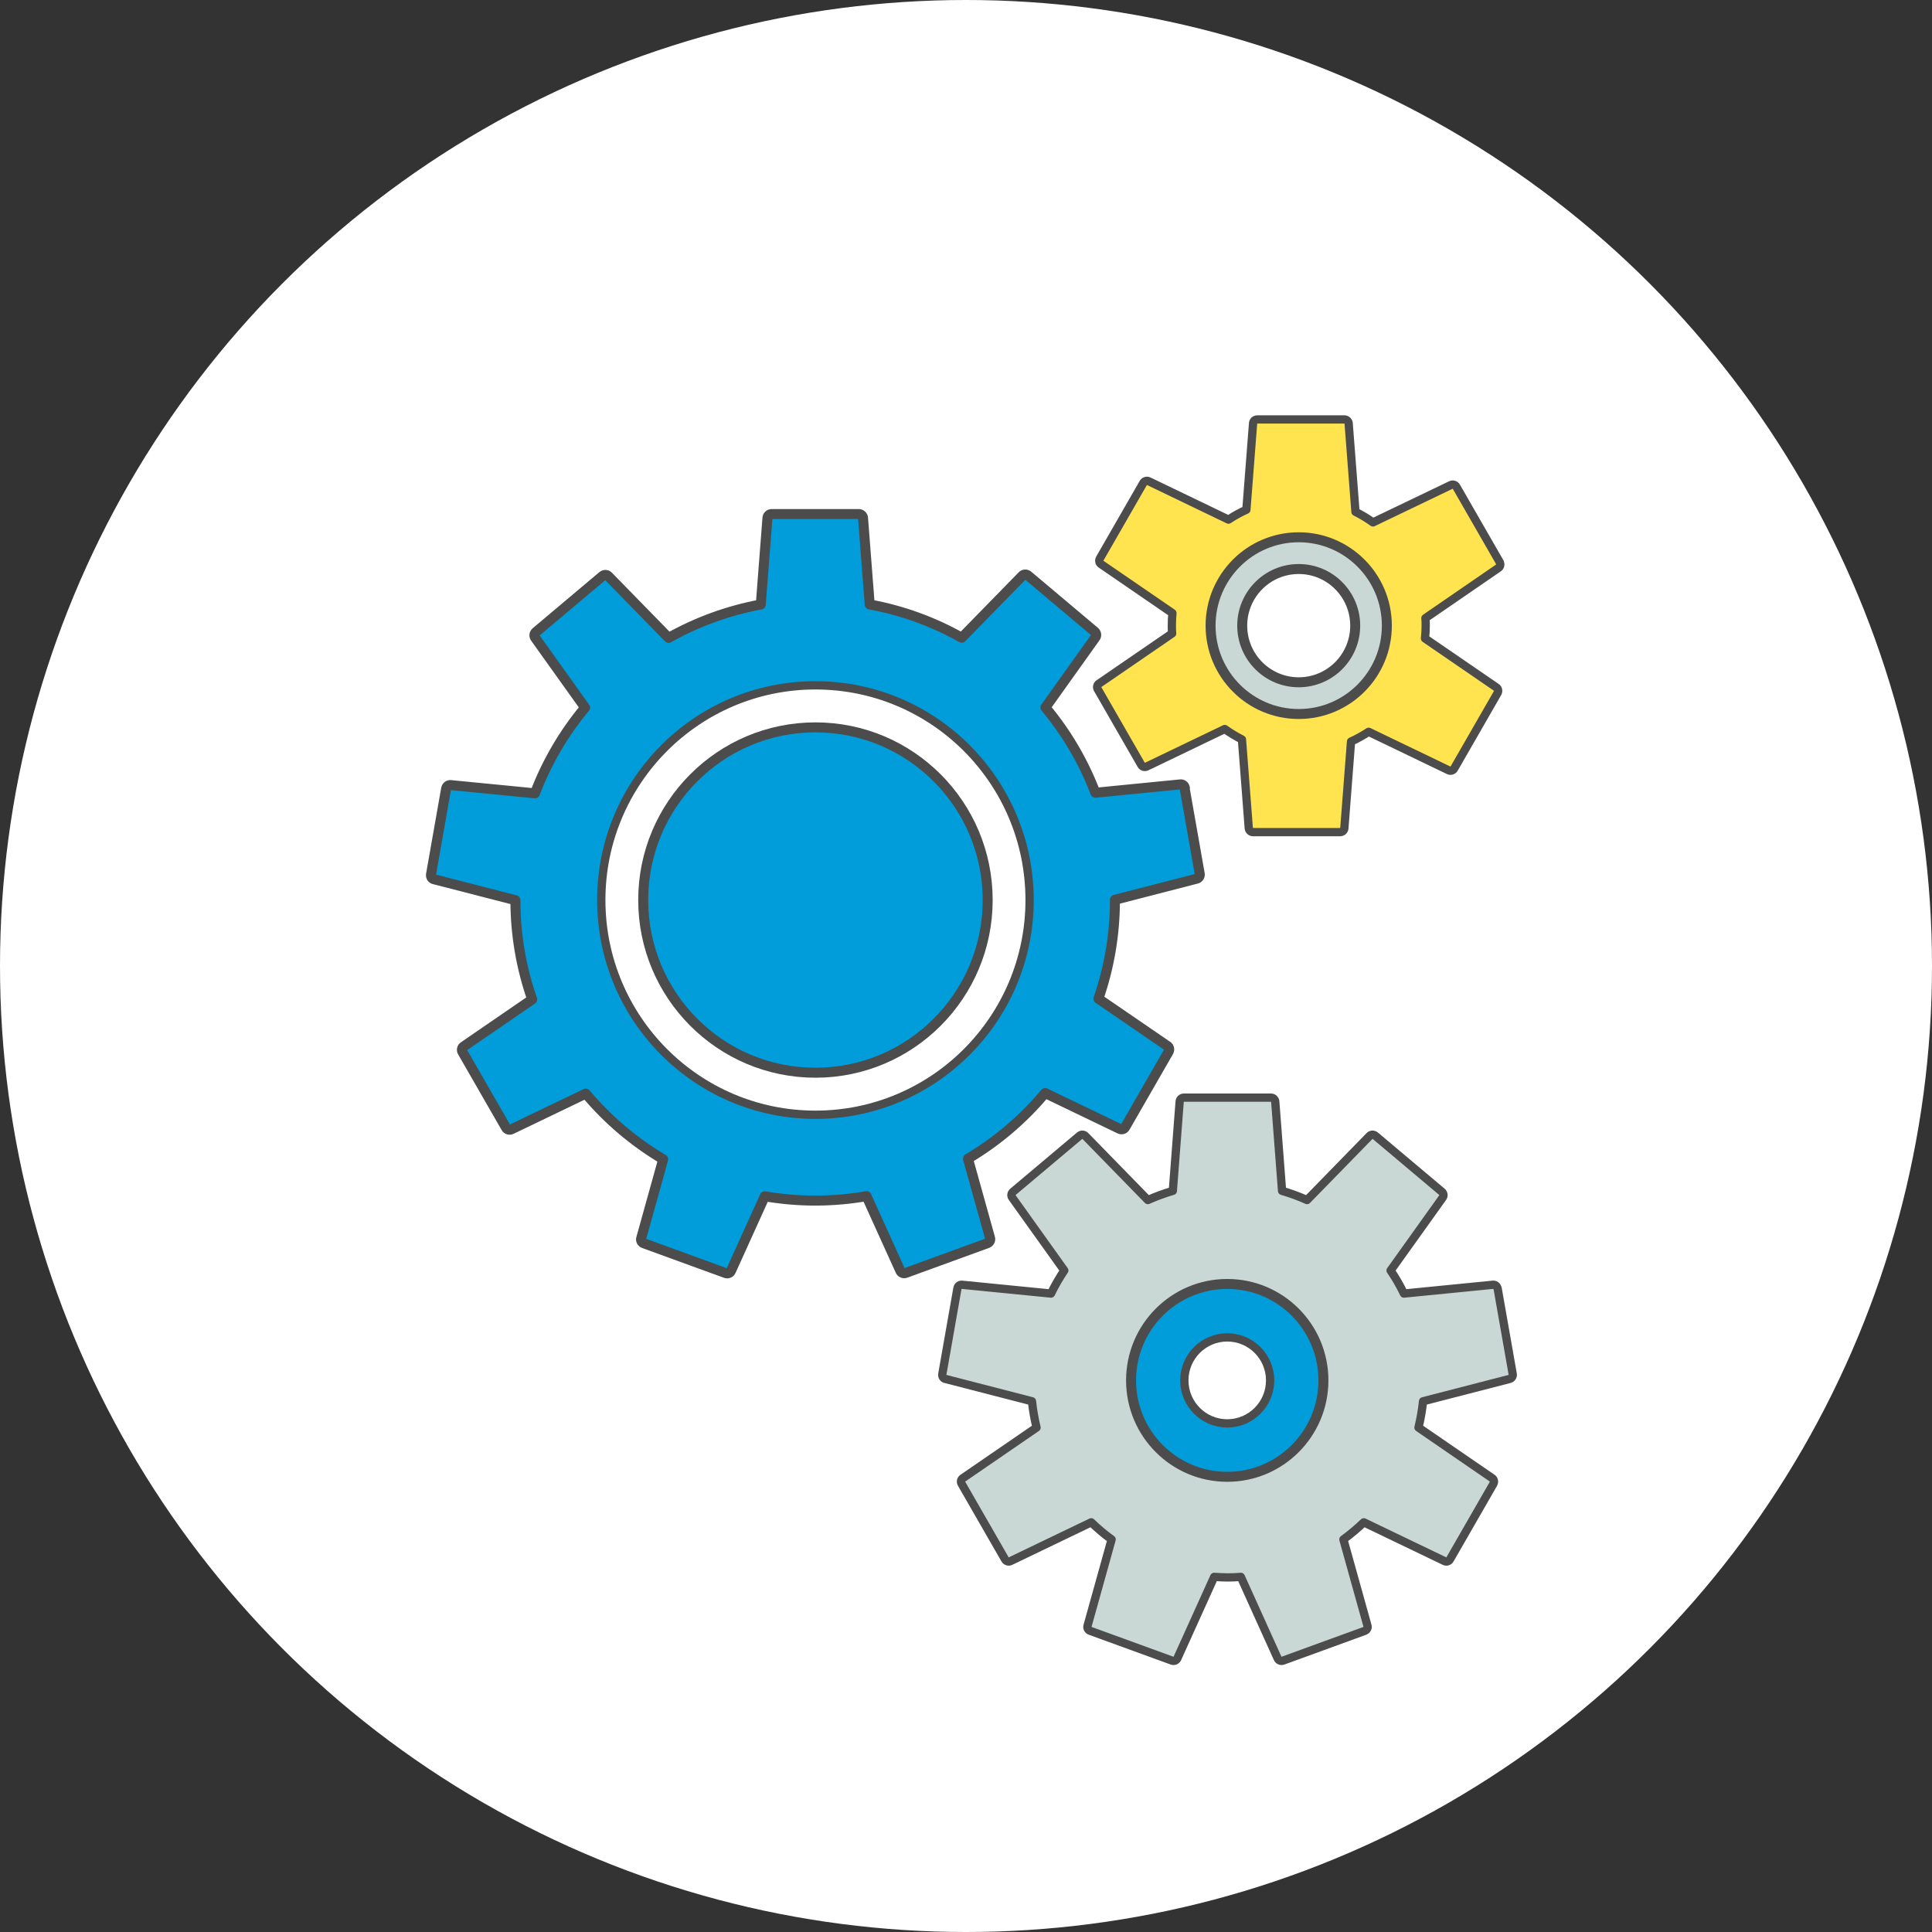 <?xml version="1.0" encoding="UTF-8"?><svg id="teach-technology" xmlns="http://www.w3.org/2000/svg" viewBox="0 0 182 182"><rect x="0" y="0" width="182" height="182" fill="#333333" stroke="none"/><circle cx="91" cy="91" r="91" style="fill:#fff;"/><path d="m111.621,74.222c-.039-.223-.235-.367-.457-.328l-7.975.786c-1.125-2.949-2.72-5.65-4.707-8.035l4.693-6.58c.144-.17.118-.419-.052-.564l-6.276-5.283c-.17-.144-.418-.131-.562.039l-5.687,5.82c-2.654-1.494-5.57-2.569-8.668-3.133l-.628-8.127c0-.21-.183-.393-.405-.393h-8.198c-.222,0-.405.17-.405.393l-.628,8.127c-3.099.577-6.027,1.652-8.681,3.146l-5.661-5.794c-.144-.17-.392-.183-.562-.039l-6.276,5.283c-.17.144-.196.393-.052.564l4.681,6.554c-1.987,2.386-3.595,5.112-4.72,8.075l-7.91-.773c-.209-.039-.418.105-.458.328l-1.425,8.088c-.039.223.105.433.314.459l7.636,1.966c0,3.277.562,6.423,1.582,9.346l-6.433,4.417c-.183.105-.249.354-.131.537l4.092,7.118c.105.196.353.262.536.157l6.982-3.356c2.066,2.452,4.524,4.549,7.295,6.188l-2.066,7.419c-.078.196.039.432.248.498l7.701,2.805c.209.079.432-.026.51-.223l3.177-7.013c1.543.262,3.125.407,4.746.407s3.269-.145,4.838-.42l3.177,7.013c.078.197.301.302.51.223l7.701-2.805c.209-.079.314-.302.248-.498l-2.079-7.459c2.759-1.638,5.217-3.736,7.269-6.187l7.007,3.369c.183.105.432.039.536-.157l4.093-7.118c.104-.197.052-.433-.131-.537l-6.485-4.444c1.007-2.91,1.556-6.03,1.556-9.281v-.039l7.675-1.979c.209-.039.353-.249.313-.459l-1.425-8.088.026-.013Z" style="fill:#009dda; stroke:#4c4c4c; stroke-linecap:round; stroke-linejoin:round; stroke-width:.94px;"/><path d="m76.817,105.013c11.142,0,20.174-9.056,20.174-20.226s-9.032-20.226-20.174-20.226-20.174,9.056-20.174,20.226,9.032,20.226,20.174,20.226Z" style="fill:#fff; stroke:#4c4c4c; stroke-linecap:round; stroke-linejoin:round; stroke-width:.78px;"/><path d="m76.817,101.054c8.961,0,16.225-7.283,16.225-16.267s-7.264-16.267-16.225-16.267-16.225,7.283-16.225,16.267,7.264,16.267,16.225,16.267Z" style="fill:#009dda; stroke:#4c4c4c; stroke-linecap:round; stroke-linejoin:round; stroke-width:.94px;"/><path d="m141.065,121.359c-.039-.223-.235-.367-.458-.328l-8.354.826c-.366-.76-.785-1.481-1.255-2.176l4.89-6.842c.143-.171.117-.42-.053-.564l-6.275-5.283c-.17-.144-.419-.131-.563.04l-5.87,6.016c-.758-.341-1.543-.629-2.353-.865l-.641-8.389c0-.21-.183-.393-.405-.393h-8.198c-.222,0-.405.17-.405.393l-.641,8.389c-.811.236-1.595.524-2.353.865l-5.871-6.016c-.144-.171-.392-.184-.562-.04l-6.276,5.283c-.17.144-.196.393-.052.564l4.89,6.842c-.471.695-.889,1.429-1.255,2.176l-8.354-.826c-.209-.039-.418.105-.458.328l-1.425,8.088c-.039.222.105.432.314.458l8.132,2.098c.091.839.235,1.678.431,2.477l-6.929,4.758c-.183.105-.248.354-.131.538l4.092,7.118c.105.196.353.262.536.157l7.583-3.644c.602.577,1.242,1.127,1.922,1.612l-2.262,8.114c-.078.197.04.433.249.498l7.701,2.805c.209.079.431-.026.509-.222l3.465-7.669c.419.026.837.053,1.255.053s.837-.013,1.255-.053l3.465,7.669c.079.196.301.301.51.222l7.701-2.805c.209-.078.314-.301.248-.498l-2.262-8.114c.68-.498,1.321-1.035,1.922-1.612l7.583,3.644c.184.105.432.039.537-.157l4.092-7.118c.104-.197.052-.433-.131-.538l-6.929-4.758c.196-.813.34-1.638.431-2.477l8.132-2.098c.21-.039.353-.249.314-.458l-1.425-8.088h-.013Z" style="fill:#cad8d5; stroke:#4c4c4c; stroke-linejoin:round; stroke-width:.78px;"/><path d="m115.609,139.12c5.004,0,9.061-4.067,9.061-9.084s-4.057-9.083-9.061-9.083-9.06,4.067-9.06,9.083,4.056,9.084,9.06,9.084Z" style="fill:#009dda; stroke:#4c4c4c; stroke-linecap:round; stroke-linejoin:round; stroke-width:.94px;"/><path d="m115.609,134.087c2.231,0,4.04-1.813,4.04-4.05s-1.809-4.051-4.04-4.051-4.04,1.814-4.04,4.051,1.809,4.05,4.04,4.05Z" style="fill:#fff; stroke:#4c4c4c; stroke-linejoin:round; stroke-width:.78px;"/><path d="m141.287,52.973l-4.092-7.118c-.105-.197-.353-.262-.536-.157l-7.322,3.513c-.523-.38-1.072-.708-1.647-.996l-.641-8.311c0-.21-.183-.393-.405-.393h-8.198c-.222,0-.405.17-.405.393l-.628,8.114c-.588.262-1.15.577-1.686.931l-7.492-3.605c-.183-.105-.431-.039-.536.157l-4.092,7.118c-.105.197-.052.433.131.537l6.707,4.601c-.039.393-.053.786-.053,1.18,0,.249,0,.498.027.734l-6.877,4.719c-.184.105-.249.354-.131.537l4.092,7.118c.105.197.353.262.536.157l7.335-3.526c.51.367,1.059.695,1.621.983l.641,8.337c0,.21.183.393.405.393h8.198c.222,0,.405-.17.405-.393l.628-8.14c.575-.262,1.137-.577,1.66-.918l7.518,3.618c.183.105.431.039.536-.157l4.092-7.118c.105-.197.052-.432-.131-.537l-6.707-4.601c.039-.393.066-.8.066-1.206,0-.236,0-.472-.027-.708l6.864-4.719c.183-.105.249-.354.131-.537h.013Z" style="fill:#ffe34f; stroke:#4c4c4c; stroke-linecap:round; stroke-linejoin:round; stroke-width:.78px;"/><path d="m122.342,67.261c4.586,0,8.303-3.727,8.303-8.324s-3.717-8.324-8.303-8.324-8.302,3.727-8.302,8.324,3.717,8.324,8.302,8.324Z" style="fill:#cad8d5; stroke:#4c4c4c; stroke-linecap:round; stroke-linejoin:round; stroke-width:.94px;"/><path d="m122.342,64.273c2.939,0,5.322-2.389,5.322-5.335s-2.383-5.335-5.322-5.335-5.321,2.389-5.321,5.335,2.383,5.335,5.321,5.335Z" style="fill:#fff; stroke:#4c4c4c; stroke-linecap:round; stroke-linejoin:round; stroke-width:.94px;"/></svg>